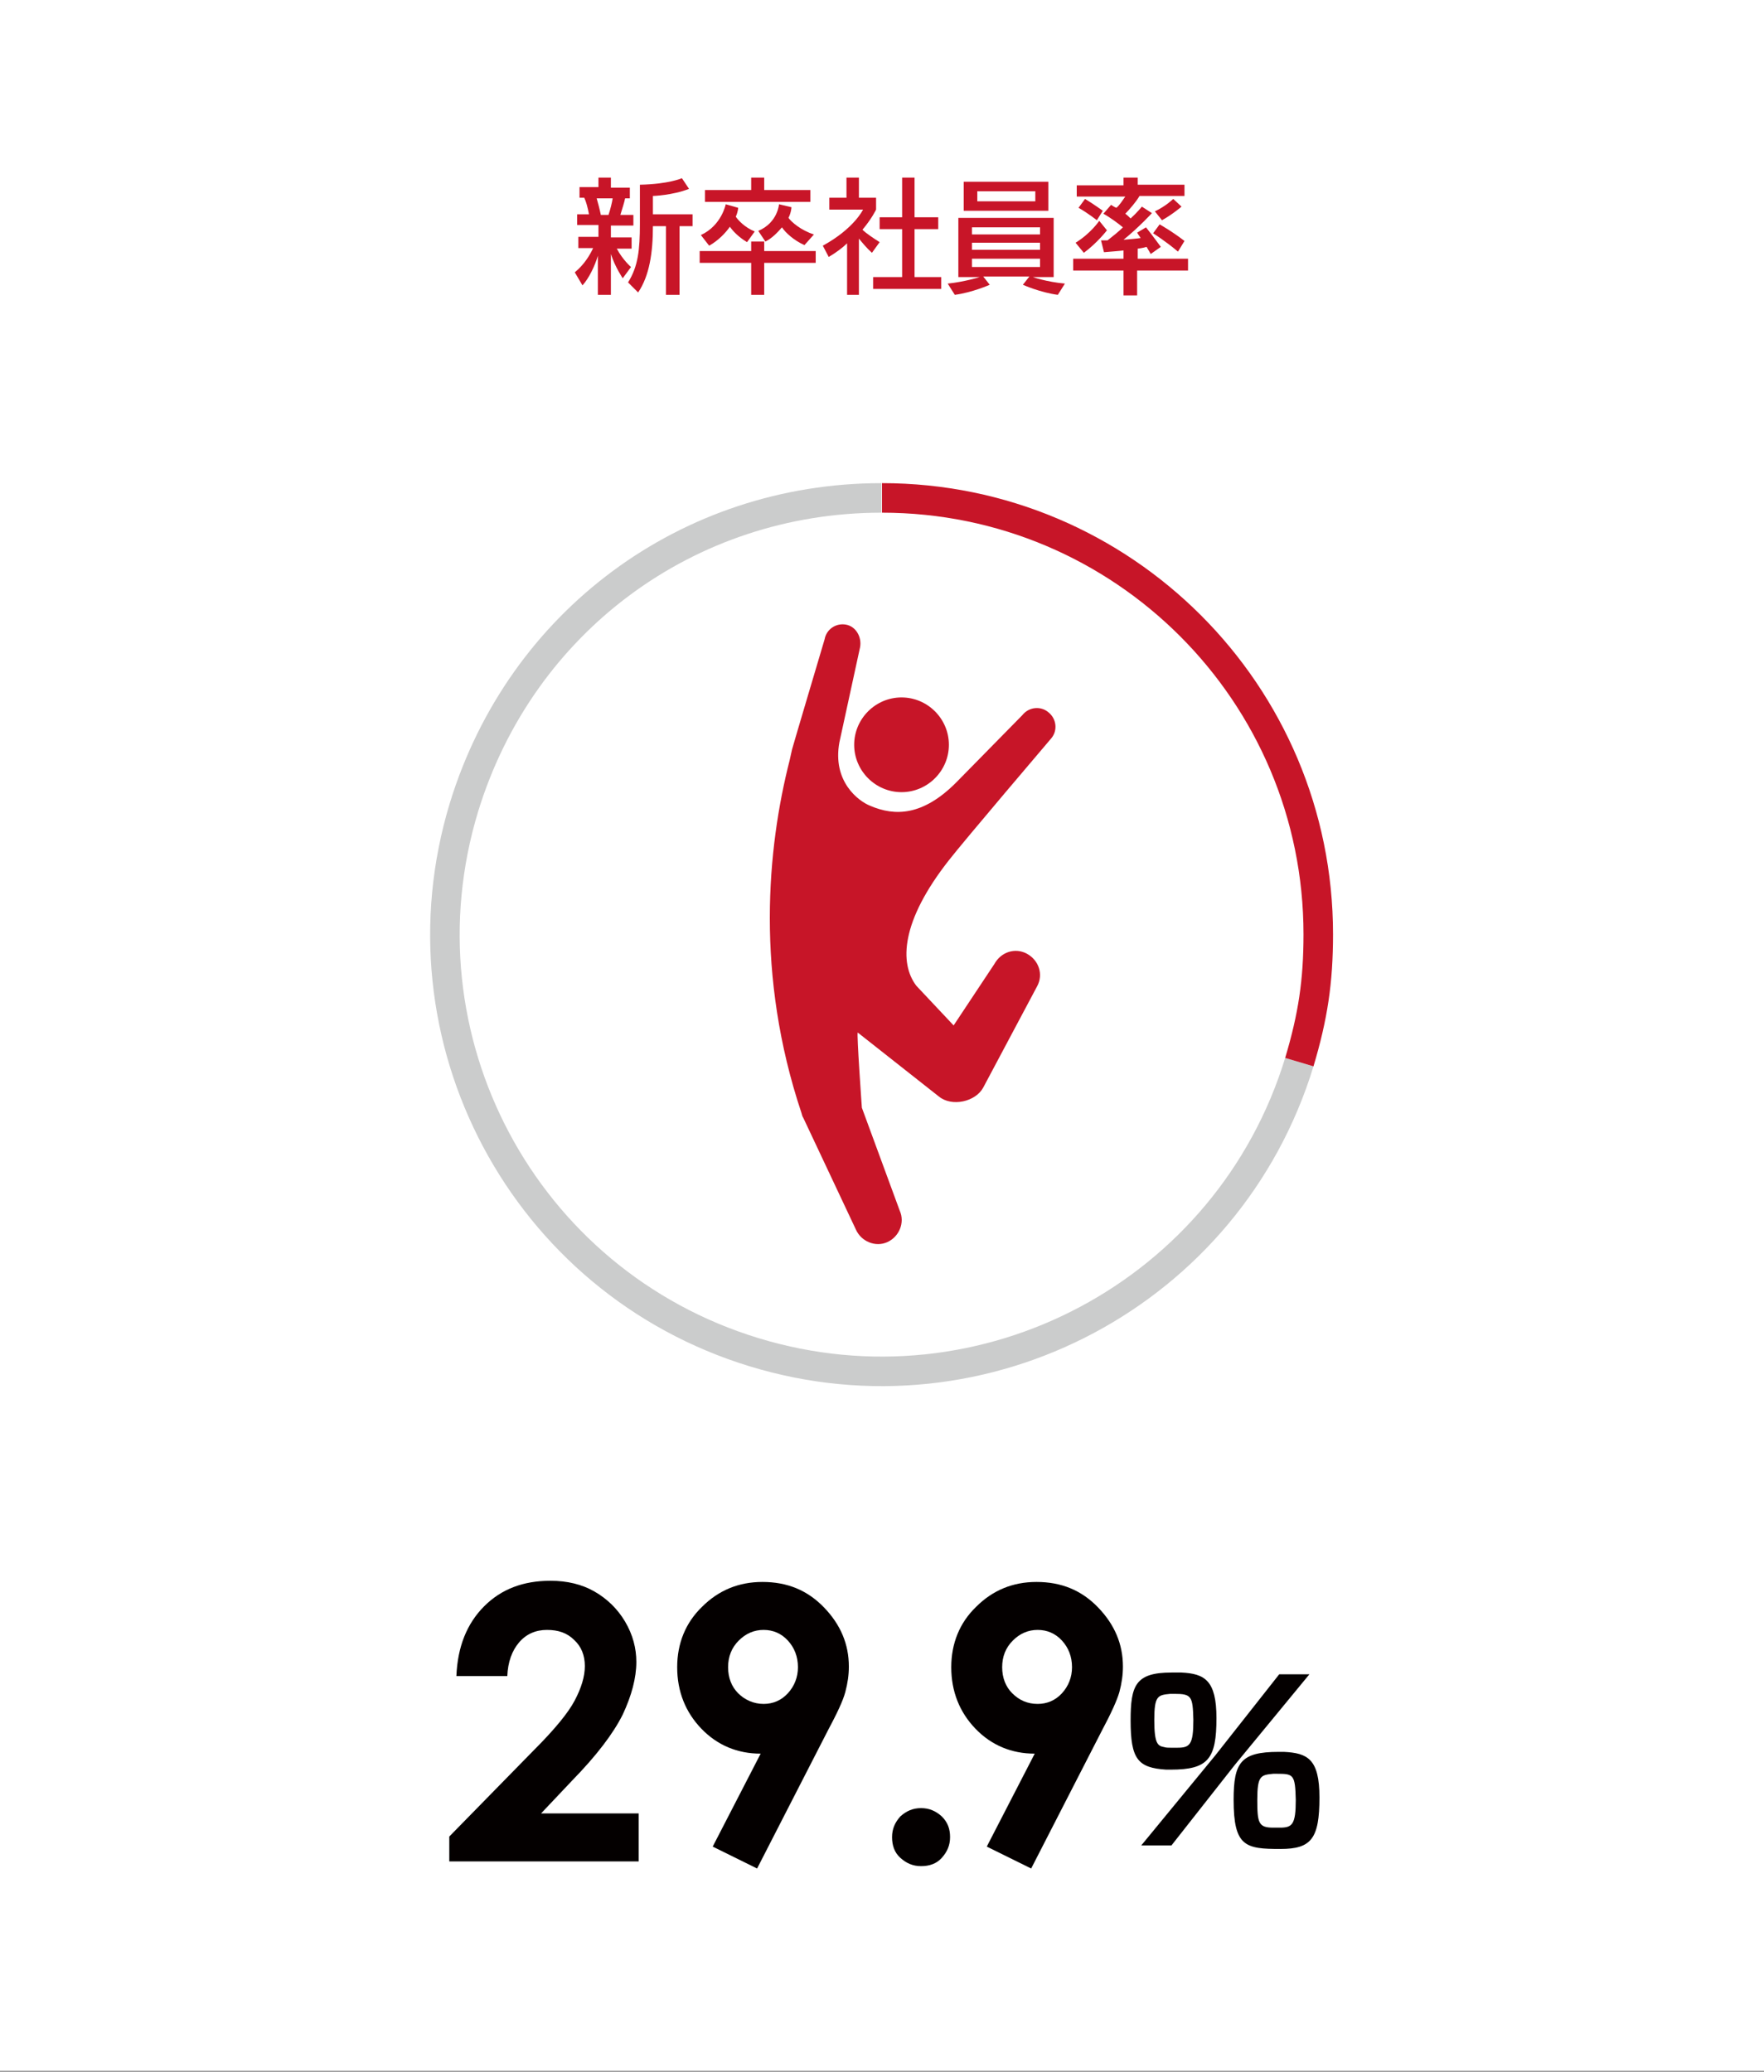 <?xml version="1.0" encoding="UTF-8"?> <svg xmlns="http://www.w3.org/2000/svg" xmlns:xlink="http://www.w3.org/1999/xlink" version="1.1" id="レイヤー_1" x="0px" y="0px" viewBox="0 0 298 350" style="enable-background:new 0 0 298 350;" xml:space="preserve"> <style type="text/css"> .st0{fill:#C81528;} .st1{fill:#C71528;} .st2{fill-rule:evenodd;clip-rule:evenodd;fill:none;} .st3{fill:#040000;} .st4{fill-rule:evenodd;clip-rule:evenodd;fill:none;stroke:#9E9E9F;stroke-width:0.485;stroke-linecap:round;stroke-linejoin:round;stroke-miterlimit:10;} .st5{fill:none;stroke:#CBCCCC;stroke-width:4.989;stroke-miterlimit:10;} .st6{fill:none;stroke:#C71528;stroke-width:4.989;stroke-miterlimit:10;} </style> <g> <path class="st0" d="M101,49.8v-6.6c-0.5,1.7-1.5,3.8-2.6,5L97.1,46c1.6-1.3,2.6-3,3.1-4.1h-2.5v-1.9h3.4v-2h-3.6v-1.8h2 c-0.2-1.1-0.5-2.2-0.8-2.8h-0.8v-1.8h3.2V30h2.1v1.7h3.2v1.8h-0.8c-0.1,0.6-0.5,1.8-0.8,2.8h2.2v1.8h-3.8v2h3.5v1.9h-2.5 c1,1.9,2.4,3.1,2.4,3.1l-1.4,1.9c0,0-1.3-1.9-2-4.1v6.9H101z M102.8,36.3c0.3-0.9,0.6-2.1,0.7-2.8h-2.7c0.2,0.7,0.5,1.8,0.7,2.8 H102.8z M112.5,49.8V38.2h-2.2c0,4.5-0.6,8.4-2.5,11.2l-1.7-1.7c1.7-2.7,2-5.5,2-9.9v-6.6c4.9-0.1,7.1-1.1,7.1-1.1l1.2,1.8 c-2.8,1.1-6.1,1.2-6.1,1.2v3.1h6.7v2h-2.2v11.6L112.5,49.8L112.5,49.8z"></path> <path class="st0" d="M129.1,44.4v5.4h-2.2v-5.4h-8.7v-2h8.7v-1.6h2.2v1.6h8.7v2H129.1z M126.2,40.9c-1.5-0.9-2.4-1.9-2.9-2.6 c-0.7,1-1.9,2.3-3.5,3.2l-1.4-1.8c3.5-1.6,4.2-5.2,4.2-5.2l2.1,0.6c0,0,0,0.6-0.4,1.5c0.4,0.6,1.5,1.8,3.2,2.5L126.2,40.9z M119.1,34.1v-2h7.8V30h2.2v2.1h7.8v2L119.1,34.1L119.1,34.1z M135.9,41.4c-1.8-0.8-3.2-2.1-3.8-3c-0.7,0.8-1.6,1.8-2.8,2.4 l-1.2-1.8c3.3-1.4,3.5-4.5,3.5-4.5l2.1,0.5c0,0,0,0.8-0.5,1.8c0.5,0.7,2.1,2.1,4.3,2.8L135.9,41.4z"></path> <path class="st0" d="M143.1,49.8v-8.7c-0.7,0.7-1.9,1.6-3.1,2.3l-1-1.9c5.3-2.9,6.8-6.1,6.8-6.1h-5.7v-2h2.9V30h2.1v3.4h2.9v2 c0,0-0.7,1.5-2.3,3.4c0.6,0.6,1.8,1.4,2.9,2.1l-1.3,1.8c-0.9-0.8-1.7-1.8-2.2-2.4v9.5C145.2,49.8,143.1,49.8,143.1,49.8z M147.5,48.8v-2h4.9v-8.1h-3.8v-2h3.8V30h2.1v6.7h4v2h-4v8.1h4.5v2L147.5,48.8z"></path> <path class="st0" d="M178.7,49.8c-3-0.4-5.9-1.7-5.9-1.7l1.1-1.4h-7.8l1.1,1.4c0,0-2.9,1.3-5.9,1.7l-1.2-1.9 c2.9-0.3,5.4-1.1,5.4-1.1h-3.6v-10H178v10h-3.5c0,0,2.2,0.8,5.4,1.1L178.7,49.8z M162.8,35.6v-4.9h14.3v4.9H162.8z M175.7,38.4 h-11.5v1.2h11.5V38.4z M175.7,41h-11.5v1.2h11.5V41z M175.7,43.7h-11.5v1.4h11.5V43.7z M174.9,32.3h-9.8V34h9.8V32.3z"></path> <path class="st0" d="M192.1,45.7v4.2h-2.3v-4.2h-8.5v-2h8.5v-1.4c-0.7,0.1-2.2,0.2-3.3,0.3l-0.5-2h1.1c0.9-0.7,1.9-1.5,2.6-2.2 c-0.7-0.6-2.2-1.7-3.3-2.3l1.3-1.5c0.3,0.2,0.6,0.4,0.9,0.5c0.5-0.4,1-1.2,1.5-1.9h-8.2v-1.9h7.9V30h2.4v1.2h7.9v1.9h-7.6 c-0.5,0.9-1.7,2.3-2.4,3c0.3,0.2,0.7,0.6,0.9,0.8c1.2-1.1,1.9-2,1.9-2l1.7,1.1c0,0-2.2,2.4-4.8,4.5c1.1-0.1,2.4-0.2,2.9-0.3 c-0.2-0.3-0.5-0.7-0.6-0.9l1.5-0.9c1.2,1.5,2.5,3.3,2.5,3.3l-1.7,1.2c0,0-0.3-0.5-0.7-1.2c-0.4,0.1-0.7,0.2-1.5,0.3v1.7h8.5v2 L192.1,45.7L192.1,45.7L192.1,45.7z M181.7,41c2.6-1.6,4-3.7,4-3.7l1.3,1.6c0,0-1.6,2.1-3.9,3.8L181.7,41z M185.3,37.2 c0,0-1.5-1.2-3.1-2.1l1.1-1.5c1.5,0.9,3,2,3,2L185.3,37.2z M199,42.5c-2-1.7-4.2-3.1-4.2-3.1l1.1-1.5c0,0,2,1.1,4.2,2.8L199,42.5z M195.1,35.7c1.9-0.9,3.1-2.1,3.1-2.1l1.4,1.3c0,0-1.5,1.3-3.3,2.3L195.1,35.7z"></path> </g> <g> <path class="st1" d="M160.3,125.8c0,4.4-3.6,8-8,8c-4.4,0-8-3.6-8-8c0-4.4,3.6-8,8-8C156.7,117.8,160.3,121.4,160.3,125.8z"></path> <path class="st1" d="M161.1,173.2l-6.3-6.7c-2.9-3.8-2.6-10.9,5.5-21.2c2.4-3.1,17.3-20.6,17.3-20.6c1.1-1.3,0.9-3.3-0.5-4.4 c-1.3-1.1-3.3-0.9-4.4,0.5l-11.2,11.4c-5.6,5.6-10.3,5.7-14.5,3.9c-2-0.8-6.4-4.1-5.2-10.7l3.5-16.1c0.3-1.7-0.7-3.5-2.4-3.8 c-1.7-0.3-3.3,0.8-3.6,2.5c0,0-5.5,18.5-5.5,18.6l-0.4,1.8c-3.8,14.9-5.8,36.3,2,59.6c0.1,0.3,0.1,0.5,0.3,0.8l8.9,18.9 c0.9,2,3.3,3,5.3,2.1c2-0.9,3-3.3,2.1-5.3l-6.4-17.4c0,0-0.9-12.6-0.7-12.7l13.7,10.8c2.2,1.8,6.2,0.9,7.5-1.5l9.1-17.1 c1.1-2,0.3-4.4-1.7-5.5c-2-1.1-4.4-0.3-5.5,1.7L161.1,173.2"></path> </g> <rect y="0" class="st2" width="298" height="350"></rect> <g> <g> <path class="st3" d="M85.7,283.1h-8.6c0.2-5,1.8-8.9,4.7-11.8c2.9-2.9,6.6-4.3,11.2-4.3c2.8,0,5.3,0.6,7.4,1.8 c2.1,1.2,3.9,2.9,5.2,5.1c1.3,2.2,1.9,4.5,1.9,6.8c0,2.7-0.8,5.7-2.3,8.9c-1.6,3.2-4.4,6.9-8.6,11.2l-5.2,5.5h16.5v8.1h-32v-4.2 l14.3-14.6c3.5-3.5,5.8-6.3,6.9-8.4c1.1-2.1,1.7-4,1.7-5.8c0-1.8-0.6-3.3-1.8-4.4c-1.2-1.2-2.7-1.7-4.6-1.7 c-1.9,0-3.5,0.7-4.7,2.1C86.5,278.8,85.8,280.7,85.7,283.1z"></path> <path class="st3" d="M127.9,315.6l-7.5-3.7l8.1-15.7c-3.9,0-7.3-1.4-10-4.2c-2.7-2.8-4.1-6.3-4.1-10.4c0-4,1.4-7.5,4.2-10.2 c2.8-2.8,6.2-4.2,10.2-4.2c4.2,0,7.6,1.4,10.4,4.3s4.2,6.2,4.2,10c0,1.4-0.2,2.8-0.6,4.3s-1.4,3.6-3,6.6L127.9,315.6z M129,287.8 c1.6,0,3-0.6,4.1-1.8c1.1-1.2,1.7-2.7,1.7-4.4c0-1.8-0.6-3.3-1.7-4.5s-2.5-1.8-4.1-1.8c-1.6,0-3,0.6-4.2,1.8 c-1.2,1.2-1.8,2.7-1.8,4.5c0,1.8,0.6,3.3,1.7,4.4S127.3,287.8,129,287.8z"></path> <path class="st3" d="M155.6,305.4c1.4,0,2.5,0.5,3.5,1.4c1,1,1.4,2.1,1.4,3.5c0,1.4-0.5,2.5-1.4,3.5s-2.1,1.4-3.5,1.4 c-1.4,0-2.5-0.5-3.5-1.4s-1.4-2.1-1.4-3.5c0-1.4,0.5-2.5,1.4-3.5C153.1,305.9,154.2,305.4,155.6,305.4z"></path> <path class="st3" d="M174.2,315.6l-7.5-3.7l8.1-15.7c-3.9,0-7.3-1.4-10-4.2c-2.7-2.8-4.1-6.3-4.1-10.4c0-4,1.4-7.5,4.2-10.2 c2.8-2.8,6.2-4.2,10.2-4.2c4.2,0,7.6,1.4,10.4,4.3s4.2,6.2,4.2,10c0,1.4-0.2,2.8-0.6,4.3c-0.4,1.4-1.4,3.6-3,6.6L174.2,315.6z M175.3,287.8c1.6,0,3-0.6,4.1-1.8c1.1-1.2,1.7-2.7,1.7-4.4c0-1.8-0.6-3.3-1.7-4.5s-2.5-1.8-4.1-1.8c-1.6,0-3,0.6-4.2,1.8 s-1.8,2.7-1.8,4.5c0,1.8,0.6,3.3,1.7,4.4C172.2,287.2,173.6,287.8,175.3,287.8z"></path> </g> <g> <path class="st3" d="M197,298.9c-4.8-0.3-6-1.8-6-8.3c0-5.9,0.8-8.1,6.9-8.1c0.6,0,1.2,0,1.7,0c3.9,0.2,5.9,1.3,5.9,7.7 c0,6.9-1.4,8.7-7.7,8.7H197z M192.8,311.7l12.5-15.2l10.8-13.7h5.1l-12.6,15.3l-10.7,13.6L192.8,311.7z M197.7,286.1 c-2.1,0.2-2.7,0.3-2.7,4.4c0,4.1,0.6,4.4,1.7,4.6c0.3,0.1,0.7,0.1,1.1,0.1c0.4,0,0.7,0,1.1,0c2.1,0,2.7-0.5,2.7-4.7 c-0.1-4-0.3-4.4-3.2-4.4H197.7z M216.9,295.9c4,0.2,6,1.2,6,7.7c0,7-1.4,8.7-6.6,8.7c-5.9,0-7.9-0.4-7.9-8.3 c0-6.3,1.2-8.1,7.6-8.1H216.9z M215.1,299.6c-2.1,0.2-2.7,0.3-2.7,4.4c0,3.9,0.2,4.7,2.7,4.7c0.4,0,0.7,0,1.1,0 c2.1,0,2.7-0.5,2.7-4.7c-0.1-4.3-0.4-4.4-3.2-4.4H215.1z"></path> </g> </g> <line class="st4" x1="0" y1="350" x2="298" y2="350"></line> <g> <g> <g> <g> <path class="st5" d="M219.5,179.4c-11.9,38.9-53.1,60.9-92.1,49s-60.9-53.1-49-92.1c9.6-31.3,37.8-52.2,70.5-52.2"></path> </g> </g> <g> <g> <path class="st6" d="M149,84.1c40.7,0,73.7,33,73.7,73.7c0,8-0.9,13.9-3.2,21.6"></path> </g> </g> </g> <g> <g> </g> <g> </g> </g> </g> </svg> 